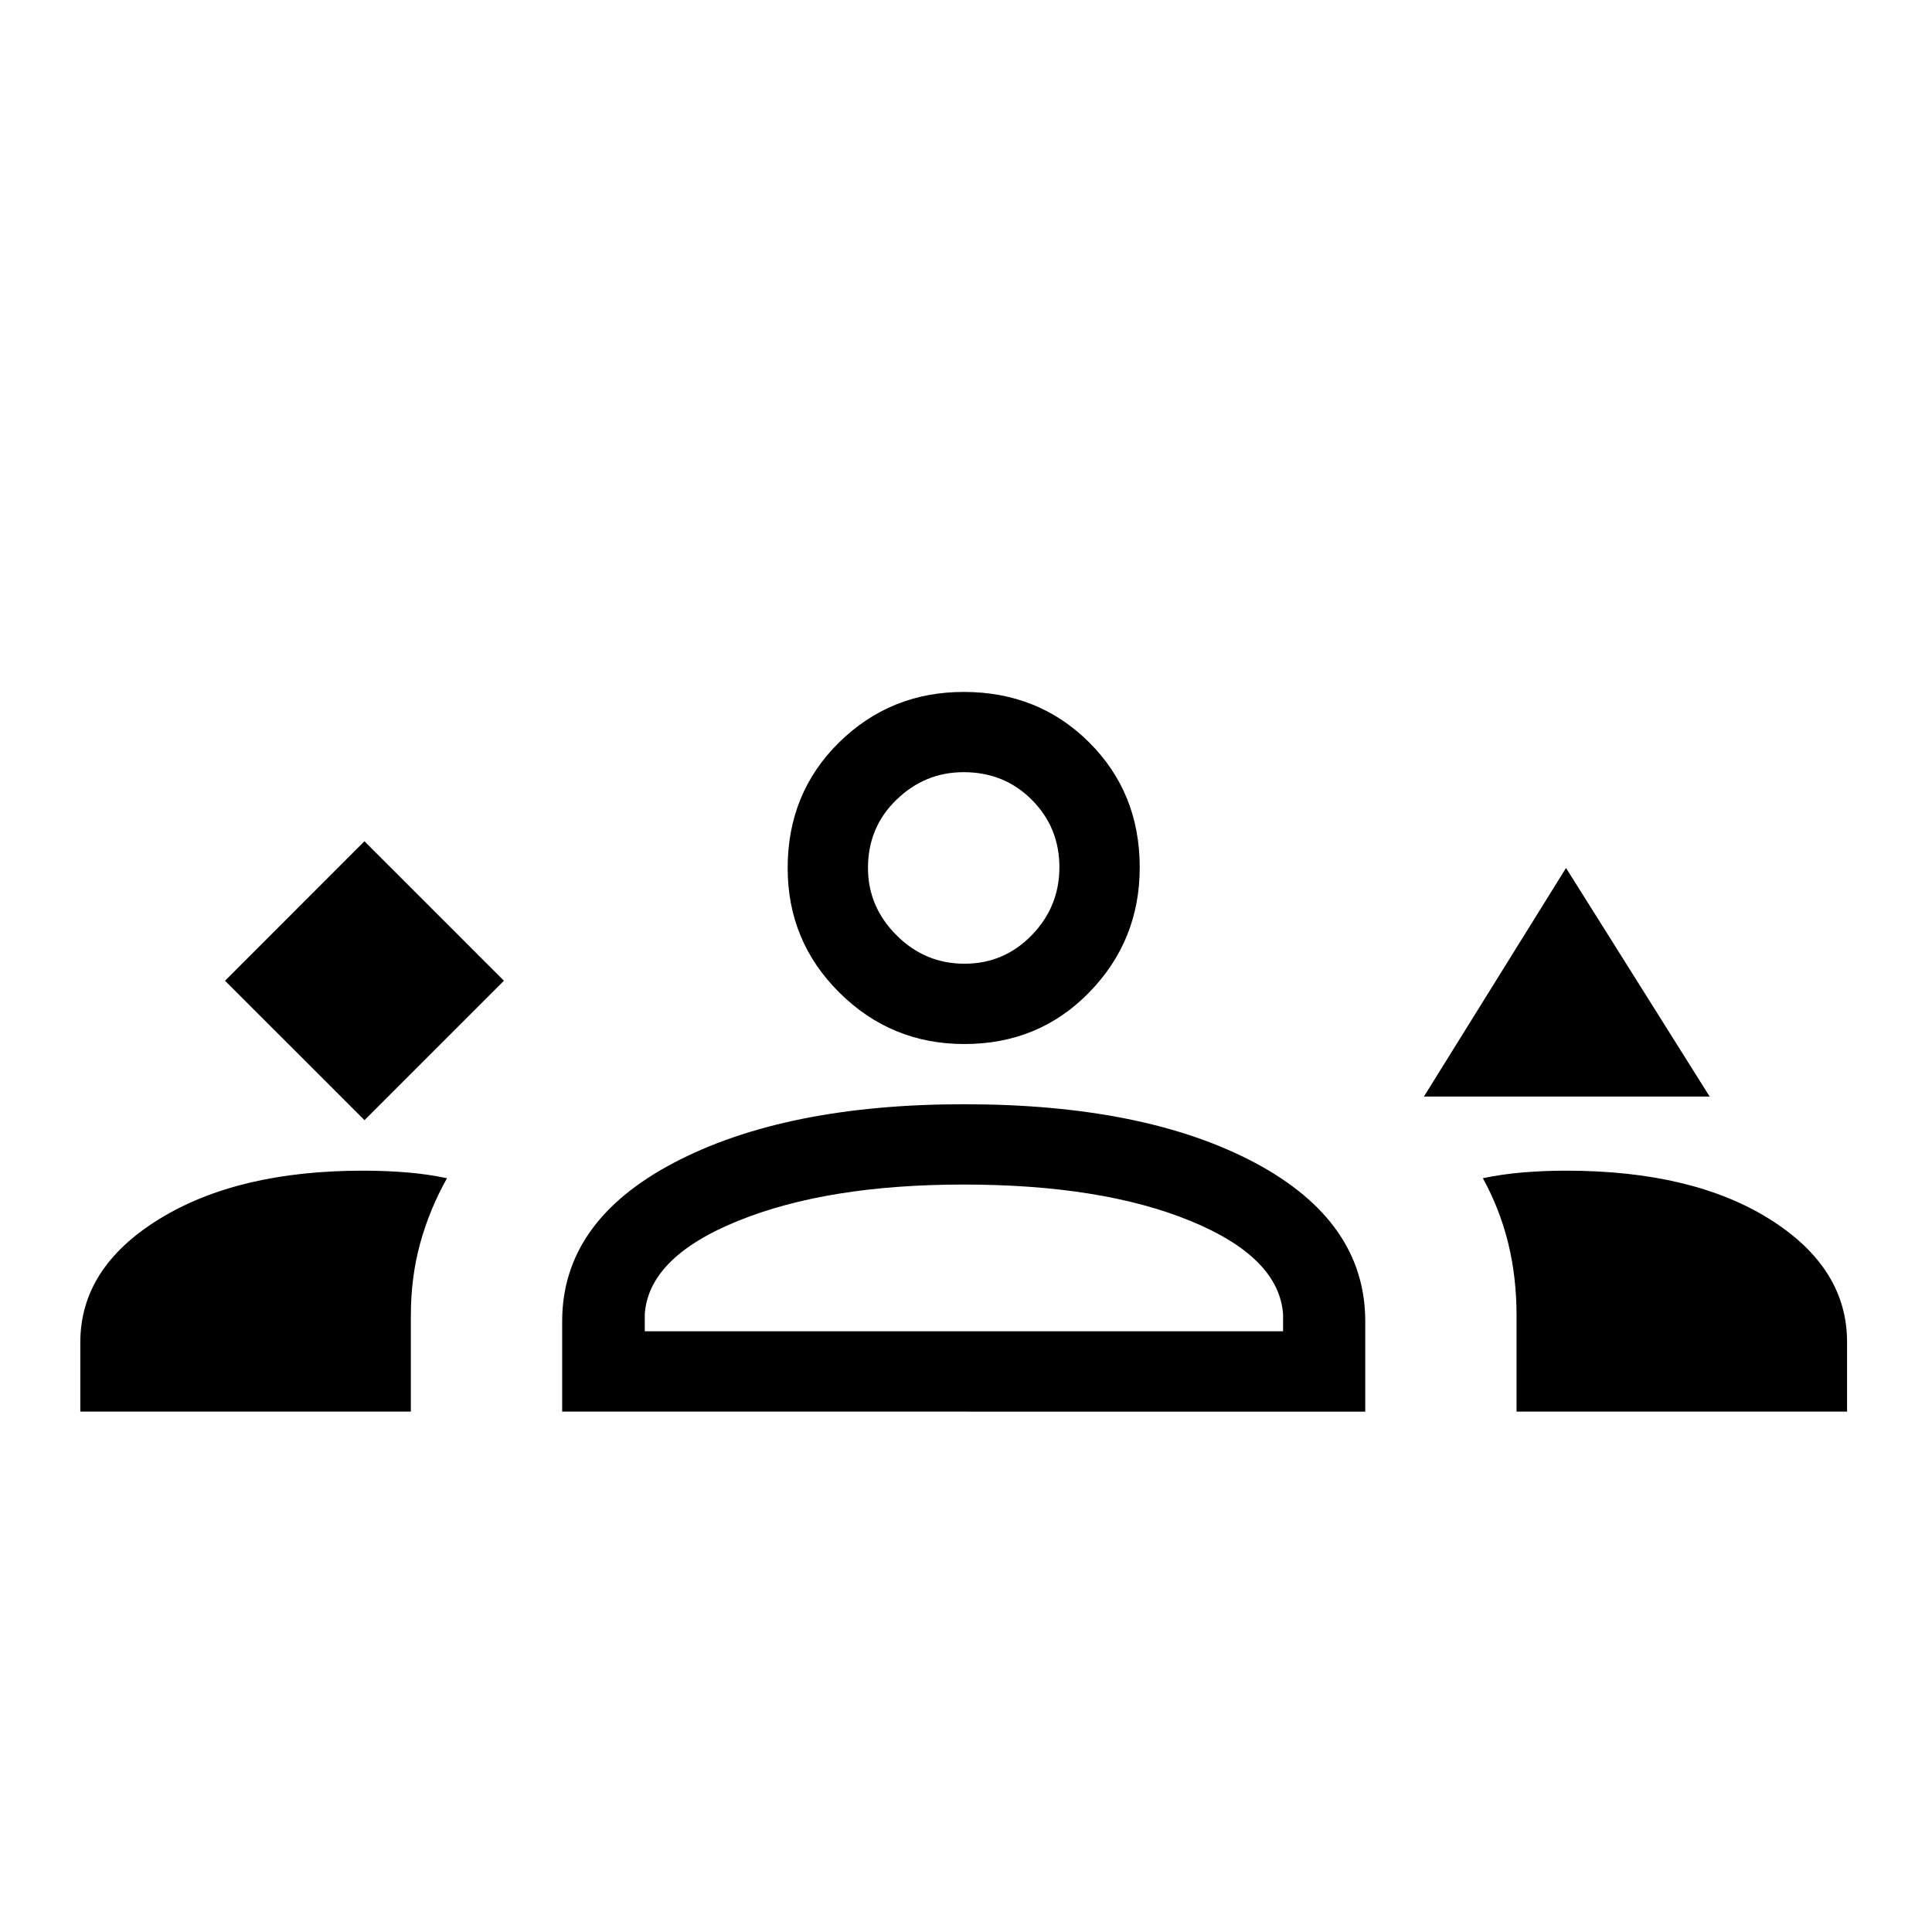 <svg width="49" height="49" viewBox="0 0 49 49" fill="none" xmlns="http://www.w3.org/2000/svg">
<path d="M9.245 28.41L12.781 24.874L9.243 21.336L5.707 24.874L9.245 28.41ZM36.114 27.811L39.718 22.014L43.361 27.811H36.114ZM24.456 26.479C23.22 26.479 22.164 26.044 21.289 25.175C20.414 24.307 19.977 23.254 19.977 22.014C19.977 20.748 20.411 19.688 21.278 18.832C22.147 17.977 23.202 17.549 24.442 17.549C25.707 17.549 26.768 17.976 27.623 18.828C28.479 19.681 28.906 20.738 28.906 22C28.906 23.235 28.48 24.291 27.627 25.167C26.774 26.043 25.717 26.48 24.456 26.479ZM24.442 19.584C23.786 19.584 23.217 19.817 22.737 20.283C22.255 20.748 22.014 21.325 22.014 22.014C22.014 22.668 22.255 23.237 22.737 23.719C23.217 24.201 23.793 24.442 24.462 24.442C25.13 24.442 25.698 24.201 26.167 23.719C26.635 23.237 26.869 22.662 26.869 21.994C26.869 21.325 26.637 20.757 26.173 20.289C25.708 19.82 25.131 19.585 24.442 19.584ZM2.037 35.801V34.043C2.037 32.785 2.701 31.744 4.031 30.923C5.36 30.101 7.085 29.691 9.204 29.691C9.594 29.691 9.966 29.706 10.32 29.735C10.675 29.765 11.014 29.814 11.337 29.882C11.043 30.405 10.817 30.953 10.658 31.528C10.5 32.102 10.42 32.715 10.42 33.365V35.801H2.037ZM14.258 35.801V33.51C14.258 31.826 15.199 30.488 17.082 29.495C18.966 28.503 21.422 28.006 24.452 28.006C27.511 28.006 29.971 28.502 31.833 29.493C33.695 30.488 34.626 31.828 34.626 33.512V35.803L14.258 35.801ZM39.718 29.691C41.856 29.691 43.579 30.101 44.887 30.923C46.195 31.744 46.848 32.785 46.846 34.043V35.801H38.463V33.365C38.463 32.715 38.392 32.102 38.251 31.528C38.11 30.953 37.896 30.405 37.609 29.882C37.931 29.814 38.271 29.765 38.628 29.735C38.984 29.706 39.347 29.691 39.718 29.691ZM24.438 30.043C22.14 30.043 20.234 30.35 18.72 30.964C17.205 31.577 16.416 32.368 16.353 33.334V33.764H32.542V33.332C32.471 32.367 31.687 31.577 30.189 30.964C28.692 30.35 26.774 30.043 24.438 30.043Z" fill="black"/>
</svg>
